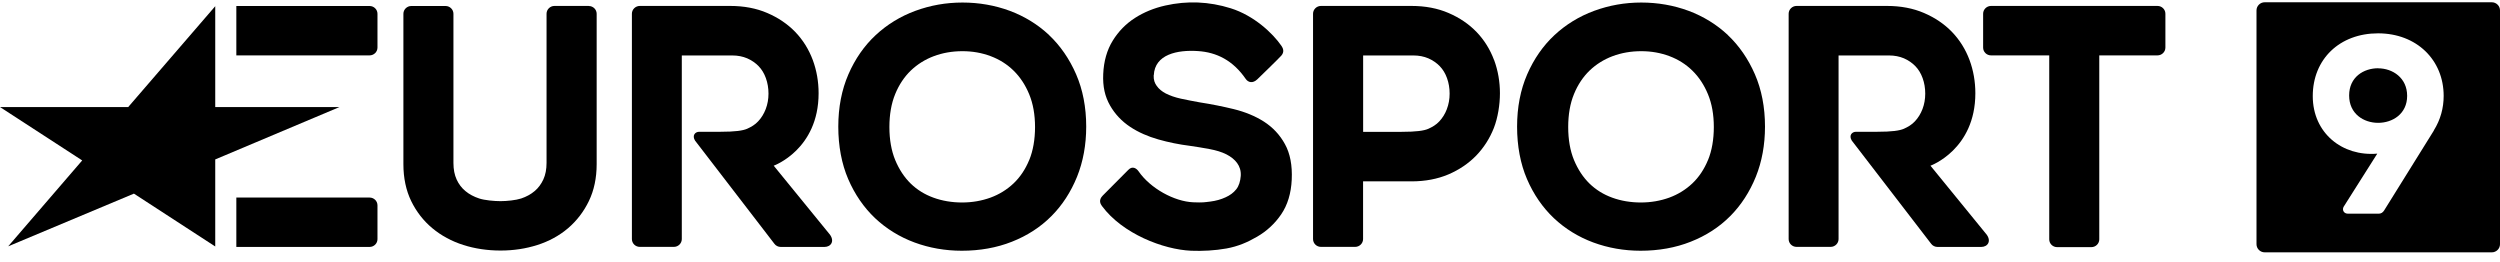 <svg width="200" height="21" viewBox="0 0 200 21" fill="none" xmlns="http://www.w3.org/2000/svg">
<g clip-path="url(#clip0_1462_184)">
<path d="M17.219 19.718L10.713 15.49L0.654 19.707L6.576 12.834L0 8.564H10.257L17.219 0.496V8.564H27.16L17.219 12.754V19.718Z" fill="black"/>
<path d="M29.566 4.431C29.914 4.431 30.198 4.149 30.198 3.808V1.104C30.198 0.758 29.914 0.48 29.566 0.48H18.907V4.431H29.566Z" fill="black"/>
<path d="M29.566 19.755C29.914 19.755 30.198 19.478 30.198 19.131V16.428C30.198 16.081 29.914 15.804 29.566 15.804H18.907V19.755H29.566Z" fill="black"/>
<path d="M172.599 0.475H159.282C158.934 0.475 158.65 0.758 158.65 1.099V3.808C158.65 4.154 158.934 4.431 159.282 4.431H163.939V19.148C163.939 19.494 164.223 19.771 164.571 19.771H167.31C167.658 19.771 167.942 19.489 167.942 19.148V4.431H172.599C172.947 4.431 173.232 4.149 173.232 3.808V1.099C173.232 0.752 172.947 0.475 172.599 0.475Z" fill="black"/>
<path d="M119.523 4.799C119.207 3.951 118.735 3.194 118.124 2.56C117.513 1.925 116.758 1.414 115.884 1.04C115.011 0.662 114.014 0.475 112.921 0.475H105.675C105.327 0.475 105.043 0.758 105.043 1.099V19.126C105.043 19.473 105.327 19.75 105.675 19.75H108.414C108.762 19.75 109.046 19.467 109.046 19.126V14.509H112.921C114.009 14.509 115 14.322 115.868 13.954C116.731 13.586 117.481 13.08 118.098 12.445C118.708 11.811 119.18 11.07 119.507 10.243C119.829 9.417 119.995 8.372 119.995 7.46C119.995 6.548 119.839 5.636 119.528 4.799H119.523ZM115.75 8.729C115.606 9.107 115.402 9.438 115.145 9.71C114.893 9.982 114.603 10.152 114.26 10.307C113.917 10.456 113.312 10.547 112.128 10.547H109.051V4.437H113.087C113.516 4.437 113.912 4.517 114.266 4.666C114.62 4.821 114.93 5.034 115.182 5.295C115.434 5.556 115.627 5.876 115.761 6.25C115.9 6.633 115.97 7.055 115.97 7.492C115.97 7.929 115.895 8.345 115.75 8.724V8.729Z" fill="black"/>
<path d="M92.294 6.01C92.278 6.409 92.379 6.649 92.535 6.868C92.706 7.113 92.953 7.316 93.258 7.476C93.601 7.652 94.008 7.79 94.464 7.892C94.962 7.998 95.477 8.1 95.986 8.19C96.913 8.334 97.824 8.516 98.698 8.729C99.609 8.953 100.423 9.289 101.109 9.726C101.822 10.184 102.39 10.787 102.797 11.533C103.21 12.28 103.392 13.234 103.339 14.365C103.29 15.463 103.006 16.401 102.492 17.153C101.988 17.889 101.34 18.491 100.563 18.939C99.802 19.382 99.051 19.707 98.119 19.878C97.208 20.043 96.184 20.096 95.289 20.059C93.071 19.963 89.802 18.705 88.156 16.481C88.028 16.305 87.867 16.002 88.221 15.644C88.574 15.292 90.263 13.591 90.263 13.591C90.606 13.234 90.932 13.49 91.077 13.693C92.036 15.085 93.95 16.119 95.456 16.183C96.243 16.215 96.34 16.183 96.833 16.124C97.283 16.066 97.68 15.954 98.049 15.783C98.392 15.628 98.676 15.426 98.901 15.143C99.11 14.882 99.228 14.503 99.26 14.071C99.287 13.655 99.169 13.32 98.976 13.053C98.767 12.76 98.473 12.536 98.124 12.354C97.728 12.152 97.278 12.024 96.779 11.928C96.243 11.827 95.707 11.741 95.193 11.667C94.341 11.56 93.489 11.389 92.669 11.155C91.822 10.915 91.061 10.579 90.418 10.152C89.748 9.71 89.201 9.134 88.805 8.441C88.398 7.732 88.21 6.932 88.258 5.919C88.301 4.901 88.558 3.999 89.019 3.253C89.475 2.512 90.075 1.899 90.799 1.435C91.506 0.982 92.32 0.646 93.221 0.443C94.968 0.048 96.72 0.118 98.457 0.662C100.327 1.248 101.827 2.666 102.519 3.674C102.647 3.861 102.771 4.149 102.503 4.453C102.229 4.757 100.579 6.351 100.579 6.351C100.225 6.687 99.861 6.607 99.657 6.313C98.644 4.842 97.342 4.181 95.825 4.085C94.201 3.978 92.379 4.341 92.304 6.02L92.294 6.01Z" fill="black"/>
<path d="M83.933 2.81C83.033 1.963 81.967 1.307 80.777 0.864C79.593 0.427 78.323 0.203 76.999 0.203C75.675 0.203 74.432 0.427 73.237 0.864C72.031 1.307 70.965 1.963 70.054 2.81C69.142 3.658 68.408 4.714 67.873 5.946C67.337 7.177 67.063 8.585 67.063 10.131C67.063 11.677 67.331 13.106 67.856 14.327C68.382 15.548 69.105 16.599 70.005 17.452C70.906 18.3 71.967 18.956 73.162 19.398C74.346 19.835 75.616 20.059 76.94 20.059C78.387 20.059 79.737 19.819 80.949 19.339C82.17 18.86 83.237 18.172 84.11 17.292C84.984 16.418 85.67 15.356 86.163 14.141C86.651 12.93 86.897 11.581 86.897 10.126C86.897 8.58 86.624 7.172 86.088 5.94C85.552 4.709 84.823 3.653 83.923 2.805L83.933 2.81ZM82.337 12.802C82.031 13.544 81.608 14.178 81.082 14.674C80.552 15.175 79.936 15.554 79.239 15.81C78.532 16.066 77.771 16.199 76.967 16.199C76.163 16.199 75.375 16.071 74.668 15.81C73.976 15.559 73.365 15.181 72.856 14.685C72.342 14.183 71.929 13.554 71.618 12.808C71.308 12.056 71.152 11.165 71.152 10.163C71.152 9.161 71.308 8.27 71.618 7.519C71.924 6.772 72.347 6.143 72.867 5.642C73.387 5.146 74.003 4.757 74.7 4.495C75.407 4.229 76.179 4.095 76.994 4.095C77.808 4.095 78.553 4.229 79.26 4.495C79.957 4.757 80.573 5.146 81.088 5.652C81.608 6.159 82.031 6.799 82.337 7.545C82.647 8.297 82.803 9.177 82.803 10.163C82.803 11.149 82.647 12.056 82.337 12.808V12.802Z" fill="black"/>
<path d="M138.237 2.81C137.337 1.963 136.27 1.307 135.08 0.864C133.896 0.427 132.626 0.203 131.302 0.203C129.979 0.203 128.735 0.427 127.54 0.864C126.334 1.307 125.268 1.963 124.357 2.81C123.446 3.658 122.712 4.714 122.176 5.946C121.64 7.177 121.367 8.585 121.367 10.131C121.367 11.677 121.634 13.106 122.16 14.327C122.685 15.548 123.408 16.599 124.309 17.452C125.209 18.3 126.27 18.956 127.465 19.398C128.65 19.835 129.92 20.059 131.243 20.059C132.69 20.059 134.041 19.819 135.252 19.339C136.474 18.86 137.54 18.172 138.414 17.292C139.287 16.418 139.973 15.356 140.466 14.141C140.954 12.93 141.2 11.581 141.2 10.126C141.2 8.58 140.927 7.172 140.391 5.94C139.855 4.709 139.126 3.653 138.226 2.805L138.237 2.81ZM136.64 12.802C136.334 13.544 135.911 14.178 135.386 14.674C134.855 15.175 134.239 15.554 133.542 15.81C132.835 16.066 132.074 16.199 131.27 16.199C130.466 16.199 129.678 16.071 128.971 15.81C128.28 15.559 127.669 15.181 127.16 14.685C126.645 14.183 126.233 13.554 125.922 12.808C125.611 12.056 125.456 11.165 125.456 10.163C125.456 9.161 125.611 8.27 125.922 7.519C126.227 6.772 126.651 6.143 127.17 5.642C127.69 5.146 128.307 4.757 129.003 4.495C129.711 4.229 130.482 4.095 131.297 4.095C132.111 4.095 132.856 4.229 133.564 4.495C134.26 4.757 134.877 5.146 135.391 5.652C135.911 6.159 136.334 6.799 136.64 7.545C136.951 8.297 137.106 9.177 137.106 10.163C137.106 11.149 136.951 12.056 136.64 12.808V12.802Z" fill="black"/>
<path d="M47.101 0.475H44.357C44.008 0.475 43.724 0.758 43.724 1.099V13.032C43.724 13.538 43.639 13.986 43.467 14.359C43.296 14.727 43.065 15.042 42.771 15.287C42.471 15.543 42.106 15.74 41.693 15.879C41.265 16.018 40.547 16.092 40.043 16.092C39.539 16.092 38.778 16.023 38.339 15.879C37.915 15.74 37.54 15.543 37.235 15.287C36.935 15.042 36.699 14.727 36.533 14.365C36.361 13.992 36.275 13.549 36.275 13.037V1.104C36.275 0.758 35.991 0.48 35.643 0.48H32.905C32.556 0.48 32.272 0.763 32.272 1.104V13.133C32.272 14.237 32.481 15.229 32.894 16.082C33.306 16.929 33.875 17.665 34.593 18.262C35.305 18.854 36.136 19.302 37.074 19.601C37.996 19.894 38.992 20.043 40.043 20.043C41.093 20.043 42.063 19.894 42.985 19.601C43.923 19.302 44.748 18.849 45.445 18.257C46.142 17.66 46.704 16.929 47.111 16.082C47.524 15.229 47.733 14.237 47.733 13.133V1.104C47.733 0.758 47.449 0.48 47.101 0.48V0.475Z" fill="black"/>
<path d="M66.345 18.71L61.897 13.256C61.897 13.256 65.488 11.965 65.488 7.46C65.488 6.532 65.332 5.636 65.022 4.799C64.705 3.951 64.234 3.194 63.623 2.56C63.012 1.925 62.256 1.414 61.383 1.04C60.509 0.662 59.512 0.475 58.419 0.475H51.184C50.836 0.475 50.552 0.758 50.552 1.099V19.126C50.552 19.473 50.836 19.75 51.184 19.75H53.912C54.261 19.75 54.544 19.467 54.544 19.126V4.437H58.596C59.025 4.437 59.421 4.517 59.775 4.666C60.129 4.821 60.44 5.034 60.691 5.295C60.943 5.556 61.136 5.876 61.27 6.25C61.409 6.633 61.479 7.055 61.479 7.492C61.479 7.929 61.404 8.345 61.259 8.724C61.115 9.102 60.911 9.433 60.654 9.705C60.402 9.977 60.113 10.147 59.77 10.302C59.427 10.451 58.821 10.542 57.637 10.542H55.943C55.606 10.542 55.348 10.84 55.606 11.251L61.945 19.494C62.063 19.659 62.256 19.755 62.46 19.755H65.959C66.474 19.755 66.817 19.286 66.345 18.705V18.71Z" fill="black"/>
<path d="M158.885 18.71L154.437 13.256C154.437 13.256 158.028 11.965 158.028 7.46C158.028 6.532 157.872 5.636 157.562 4.799C157.245 3.951 156.774 3.194 156.163 2.56C155.552 1.925 154.796 1.414 153.923 1.04C153.049 0.662 152.053 0.475 150.959 0.475H143.725C143.376 0.475 143.092 0.758 143.092 1.099V19.126C143.092 19.473 143.376 19.75 143.725 19.75H146.452C146.801 19.75 147.085 19.467 147.085 19.126V4.437H151.136C151.565 4.437 151.961 4.517 152.315 4.666C152.669 4.821 152.98 5.034 153.231 5.295C153.483 5.556 153.676 5.876 153.81 6.25C153.95 6.633 154.019 7.055 154.019 7.492C154.019 7.929 153.944 8.345 153.8 8.724C153.655 9.102 153.451 9.433 153.194 9.705C152.942 9.977 152.653 10.147 152.31 10.302C151.967 10.451 151.361 10.542 150.177 10.542H148.483C148.146 10.542 147.889 10.84 148.146 11.251L154.486 19.494C154.603 19.659 154.796 19.755 155 19.755H158.499C159.014 19.755 159.357 19.286 158.885 18.705V18.71Z" fill="black"/>
<path d="M190.252 5.46C189.1 5.46 187.931 6.159 187.931 7.636C187.931 9.113 189.1 9.827 190.252 9.827C191.404 9.827 192.572 9.113 192.572 7.668C192.572 6.223 191.404 5.466 190.252 5.466V5.46Z" fill="black"/>
<path d="M199.346 0.182H181.174C180.815 0.182 180.52 0.475 180.52 0.832V19.537C180.52 19.894 180.815 20.187 181.174 20.187H199.346C199.705 20.187 200 19.894 200 19.537V0.832C200 0.475 199.705 0.182 199.346 0.182ZM194.711 10.441L190.729 16.839C190.622 17.009 190.477 17.095 190.295 17.095H187.84C187.492 17.095 187.353 16.785 187.492 16.54L190.182 12.291C187.385 12.531 185.021 10.648 185.021 7.689C185.021 4.73 187.17 2.667 190.247 2.667C193.323 2.667 195.493 4.789 195.493 7.673C195.493 8.628 195.247 9.566 194.705 10.435L194.711 10.441Z" fill="black"/>
</g>
<defs>
<clipPath id="clip0_1462_184">
<rect width="200" height="20" fill="white" transform="translate(0 0.182)"/>
</clipPath>
</defs>
</svg>
